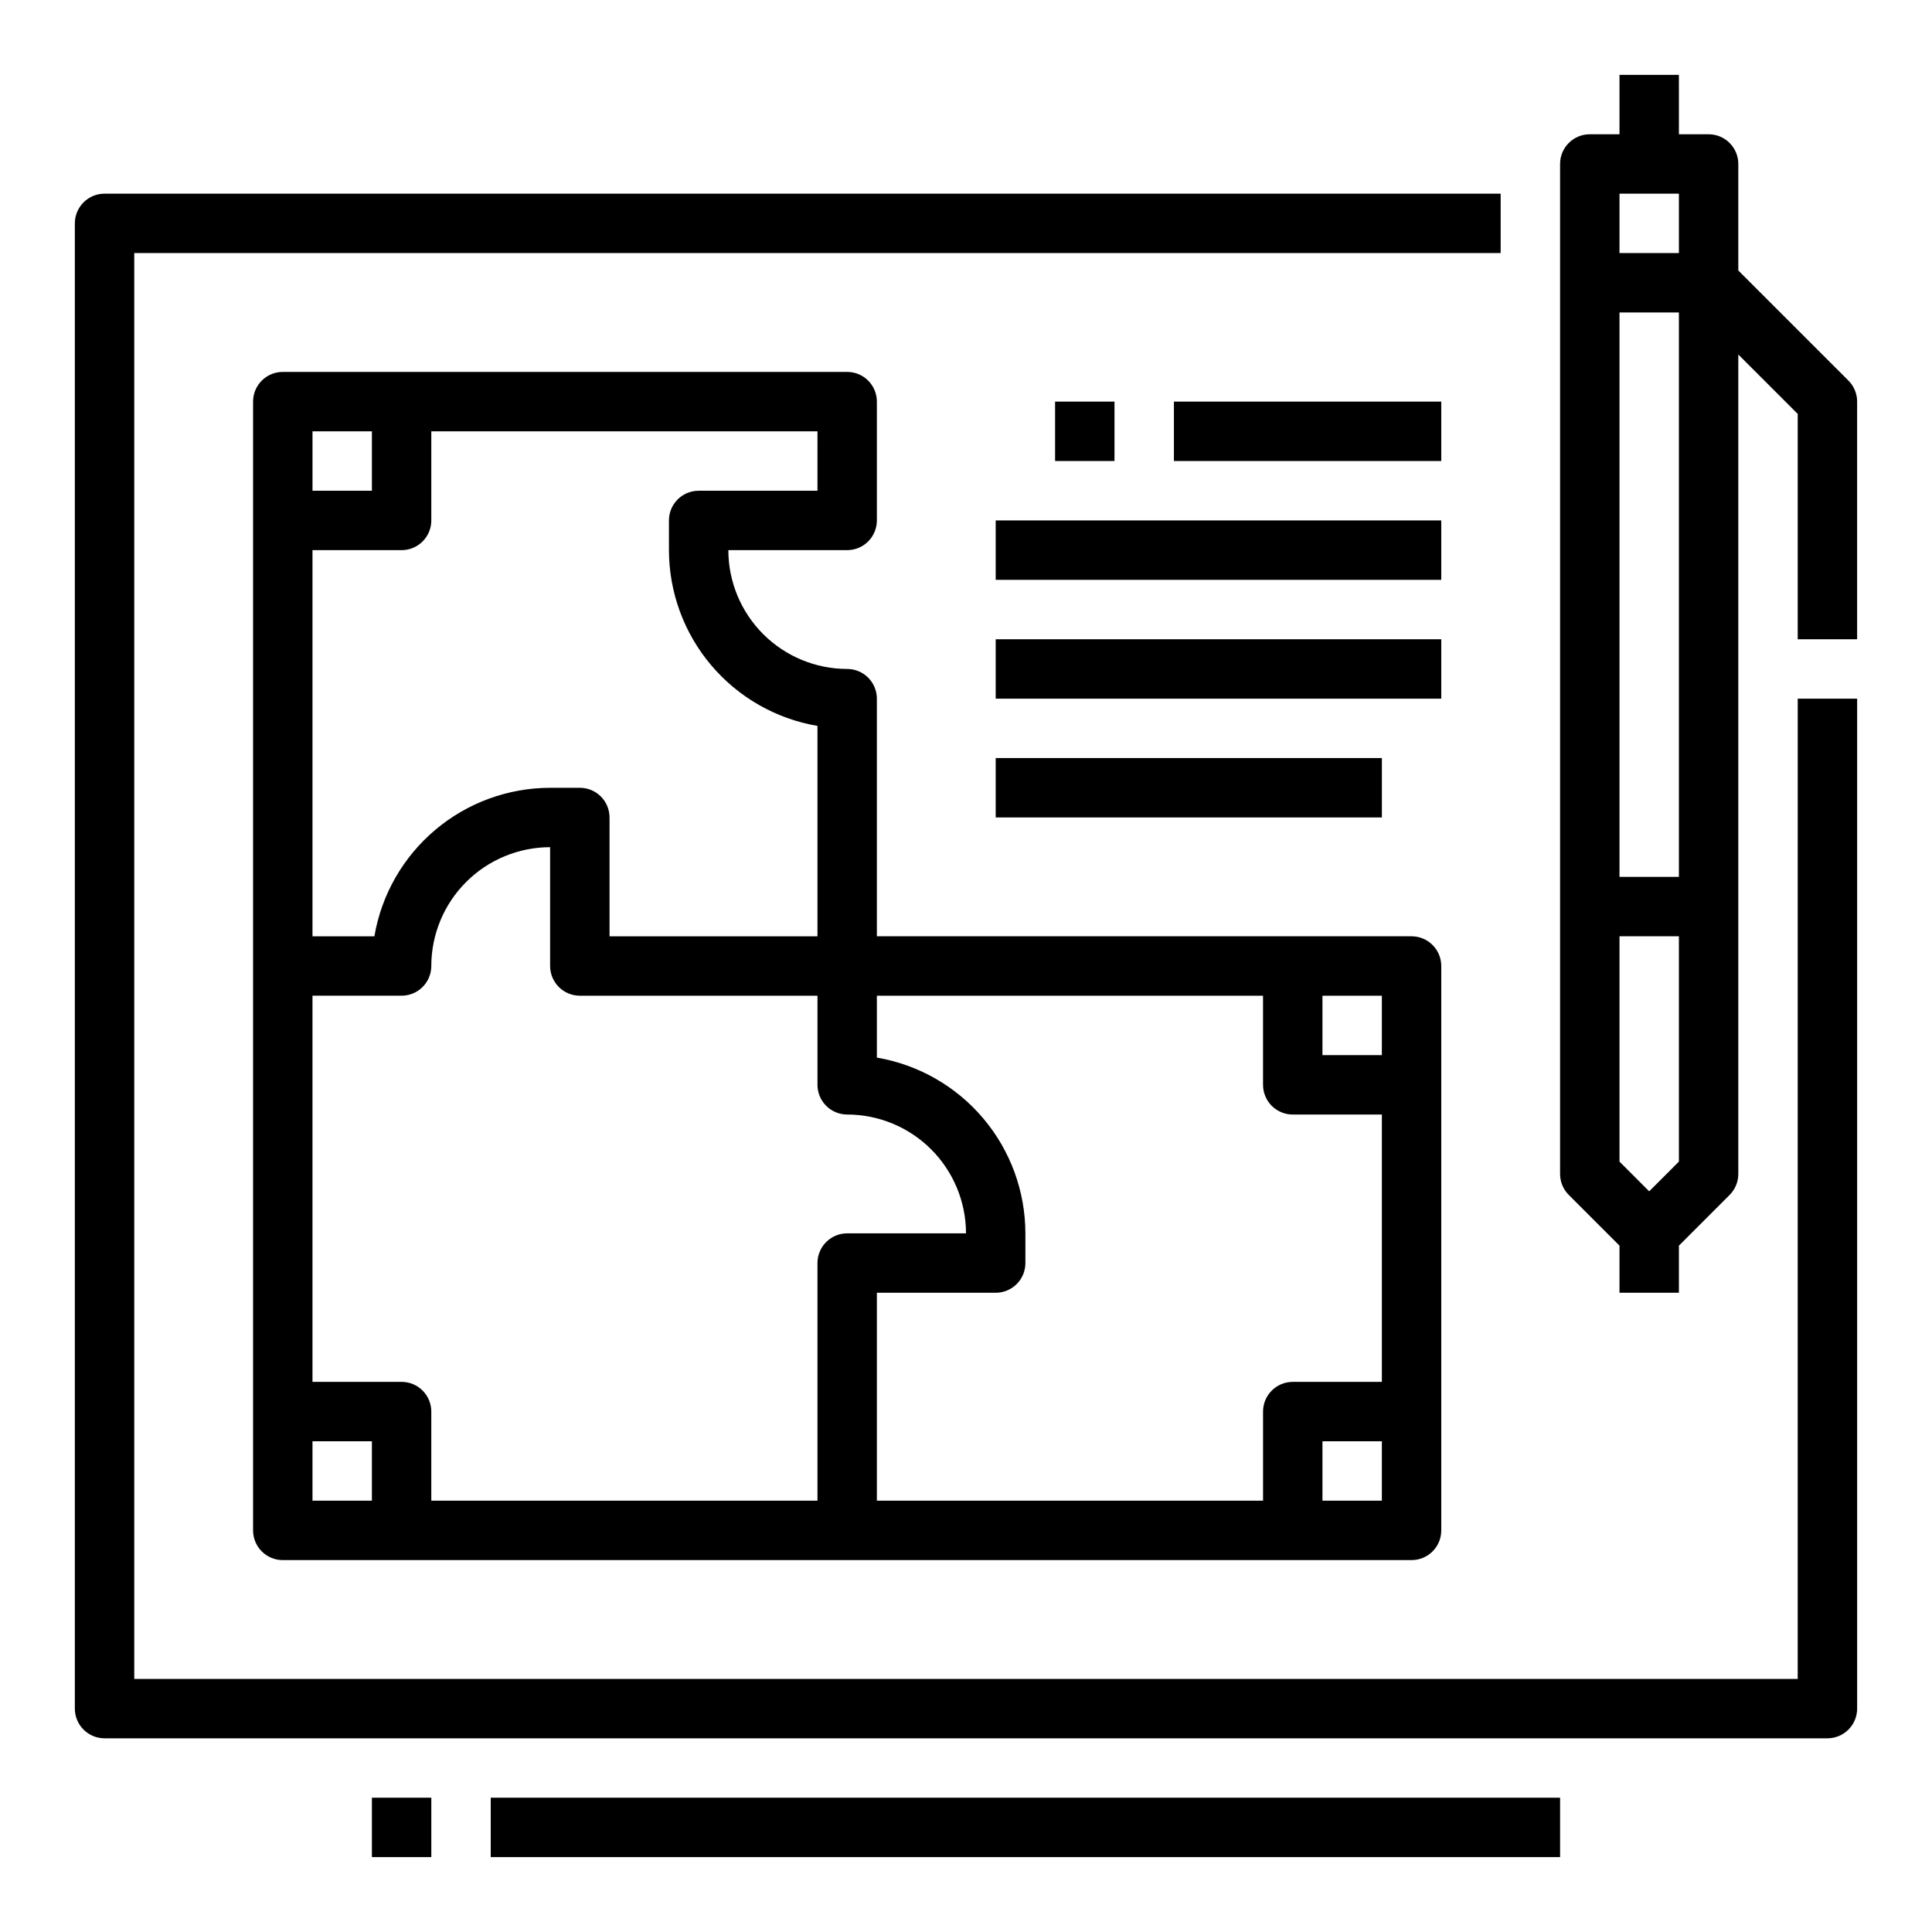<?xml version="1.0" encoding="UTF-8"?>
<!-- Uploaded to: ICON Repo, www.iconrepo.com, Generator: ICON Repo Mixer Tools -->
<svg fill="#000000" width="800px" height="800px" version="1.1" viewBox="144 144 512 512" xmlns="http://www.w3.org/2000/svg">
 <g>
  <path d="m620.41 588.93h-440.83v-377.86h362.11v-15.746h-369.98c-4.348 0-7.875 3.527-7.875 7.875v393.6c0 2.086 0.832 4.09 2.309 5.566 1.477 1.473 3.477 2.305 5.566 2.305h456.58c2.086 0 4.09-0.832 5.566-2.305 1.473-1.477 2.305-3.481 2.305-5.566v-267.65h-15.746z"/>
  <path d="m604.67 215.68v-28.227c0-2.086-0.832-4.09-2.305-5.566-1.477-1.477-3.481-2.305-5.566-2.305h-7.871l-0.004-15.746h-15.742v15.746h-7.871c-4.348 0-7.875 3.523-7.875 7.871v267.65c0 2.09 0.832 4.09 2.309 5.566l13.438 13.441v12.48h15.742v-12.48l13.441-13.441c1.477-1.477 2.305-3.477 2.305-5.566v-217.16l15.742 15.742v59.719h15.742l0.004-62.977c0-2.086-0.832-4.09-2.305-5.566zm-15.746-20.355v15.746h-15.742v-15.746zm0 31.488v149.57h-15.742v-149.57zm-7.871 232.9-7.871-7.871v-59.719h15.742v59.715z"/>
  <path d="m376.38 281.92v-31.488c0-2.086-0.828-4.09-2.305-5.566-1.477-1.477-3.481-2.305-5.566-2.305h-149.57c-4.348 0-7.871 3.523-7.871 7.871v299.14c0 2.09 0.828 4.09 2.305 5.566 1.477 1.477 3.481 2.305 5.566 2.305h299.14c2.09 0 4.09-0.828 5.566-2.305 1.477-1.477 2.305-3.477 2.305-5.566v-149.57c0-2.09-0.828-4.09-2.305-5.566-1.477-1.477-3.477-2.309-5.566-2.309h-141.7v-62.977c0-2.086-0.828-4.09-2.305-5.566-1.477-1.473-3.481-2.305-5.566-2.305-8.348-0.008-16.352-3.328-22.258-9.23-5.902-5.906-9.223-13.91-9.23-22.258h31.488c2.086 0 4.09-0.828 5.566-2.305s2.305-3.477 2.305-5.566zm-133.82-23.617v15.742l-15.746 0.004v-15.746zm55.105 149.57h62.977v23.617h-0.004c0 2.086 0.832 4.09 2.309 5.566 1.477 1.473 3.477 2.305 5.566 2.305 8.348 0.008 16.352 3.328 22.254 9.23 5.902 5.906 9.223 13.91 9.234 22.258h-31.488c-4.348 0-7.875 3.523-7.875 7.871v62.977h-102.34v-23.617c0-2.086-0.828-4.09-2.305-5.566-1.477-1.477-3.477-2.305-5.566-2.305h-23.617v-102.34h23.617c2.09 0 4.09-0.828 5.566-2.305 1.477-1.477 2.305-3.481 2.305-5.566 0.012-8.352 3.332-16.352 9.234-22.258 5.902-5.902 13.906-9.223 22.254-9.23v31.488c0 2.086 0.832 4.09 2.309 5.566 1.473 1.477 3.477 2.305 5.566 2.305zm-70.852 118.08h15.746v15.742l-15.746 0.004zm267.65 15.742v-15.742h15.742v15.742zm15.742-118.08-15.742 0.004v-15.742h15.742zm-31.488-15.742v23.617l0.004 0.004c0 2.086 0.828 4.09 2.305 5.566 1.477 1.473 3.481 2.305 5.566 2.305h23.617v70.848h-23.617c-4.348 0-7.871 3.523-7.871 7.871v23.617h-102.34v-55.105h31.488c2.086 0 4.09-0.828 5.566-2.305 1.477-1.477 2.305-3.481 2.305-5.566v-7.871c-0.016-11.16-3.973-21.953-11.176-30.477-7.199-8.523-17.184-14.227-28.184-16.102v-16.398zm-118.08-133.82h-31.488c-4.348 0-7.871 3.523-7.871 7.871v7.871c0.016 11.16 3.973 21.953 11.176 30.477s17.184 14.227 28.184 16.102v55.758h-55.102v-31.488c0-2.086-0.832-4.09-2.305-5.566-1.477-1.473-3.481-2.305-5.566-2.305h-7.875c-11.156 0.016-21.953 3.973-30.473 11.176-8.523 7.203-14.227 17.184-16.102 28.184h-16.402v-102.34h23.617c2.09 0 4.09-0.828 5.566-2.305 1.477-1.477 2.305-3.477 2.305-5.566v-23.617h102.34z"/>
  <path d="m423.61 250.43h15.742v15.742h-15.742z"/>
  <path d="m455.1 250.43h70.848v15.742h-70.848z"/>
  <path d="m407.87 281.92h118.08v15.742h-118.08z"/>
  <path d="m407.87 313.41h118.08v15.742h-118.08z"/>
  <path d="m407.87 344.89h102.34v15.742h-102.34z"/>
  <path d="m242.56 620.41h15.742v15.742h-15.742z"/>
  <path d="m274.05 620.41h283.39v15.742h-283.39z"/>
 </g>
</svg>
